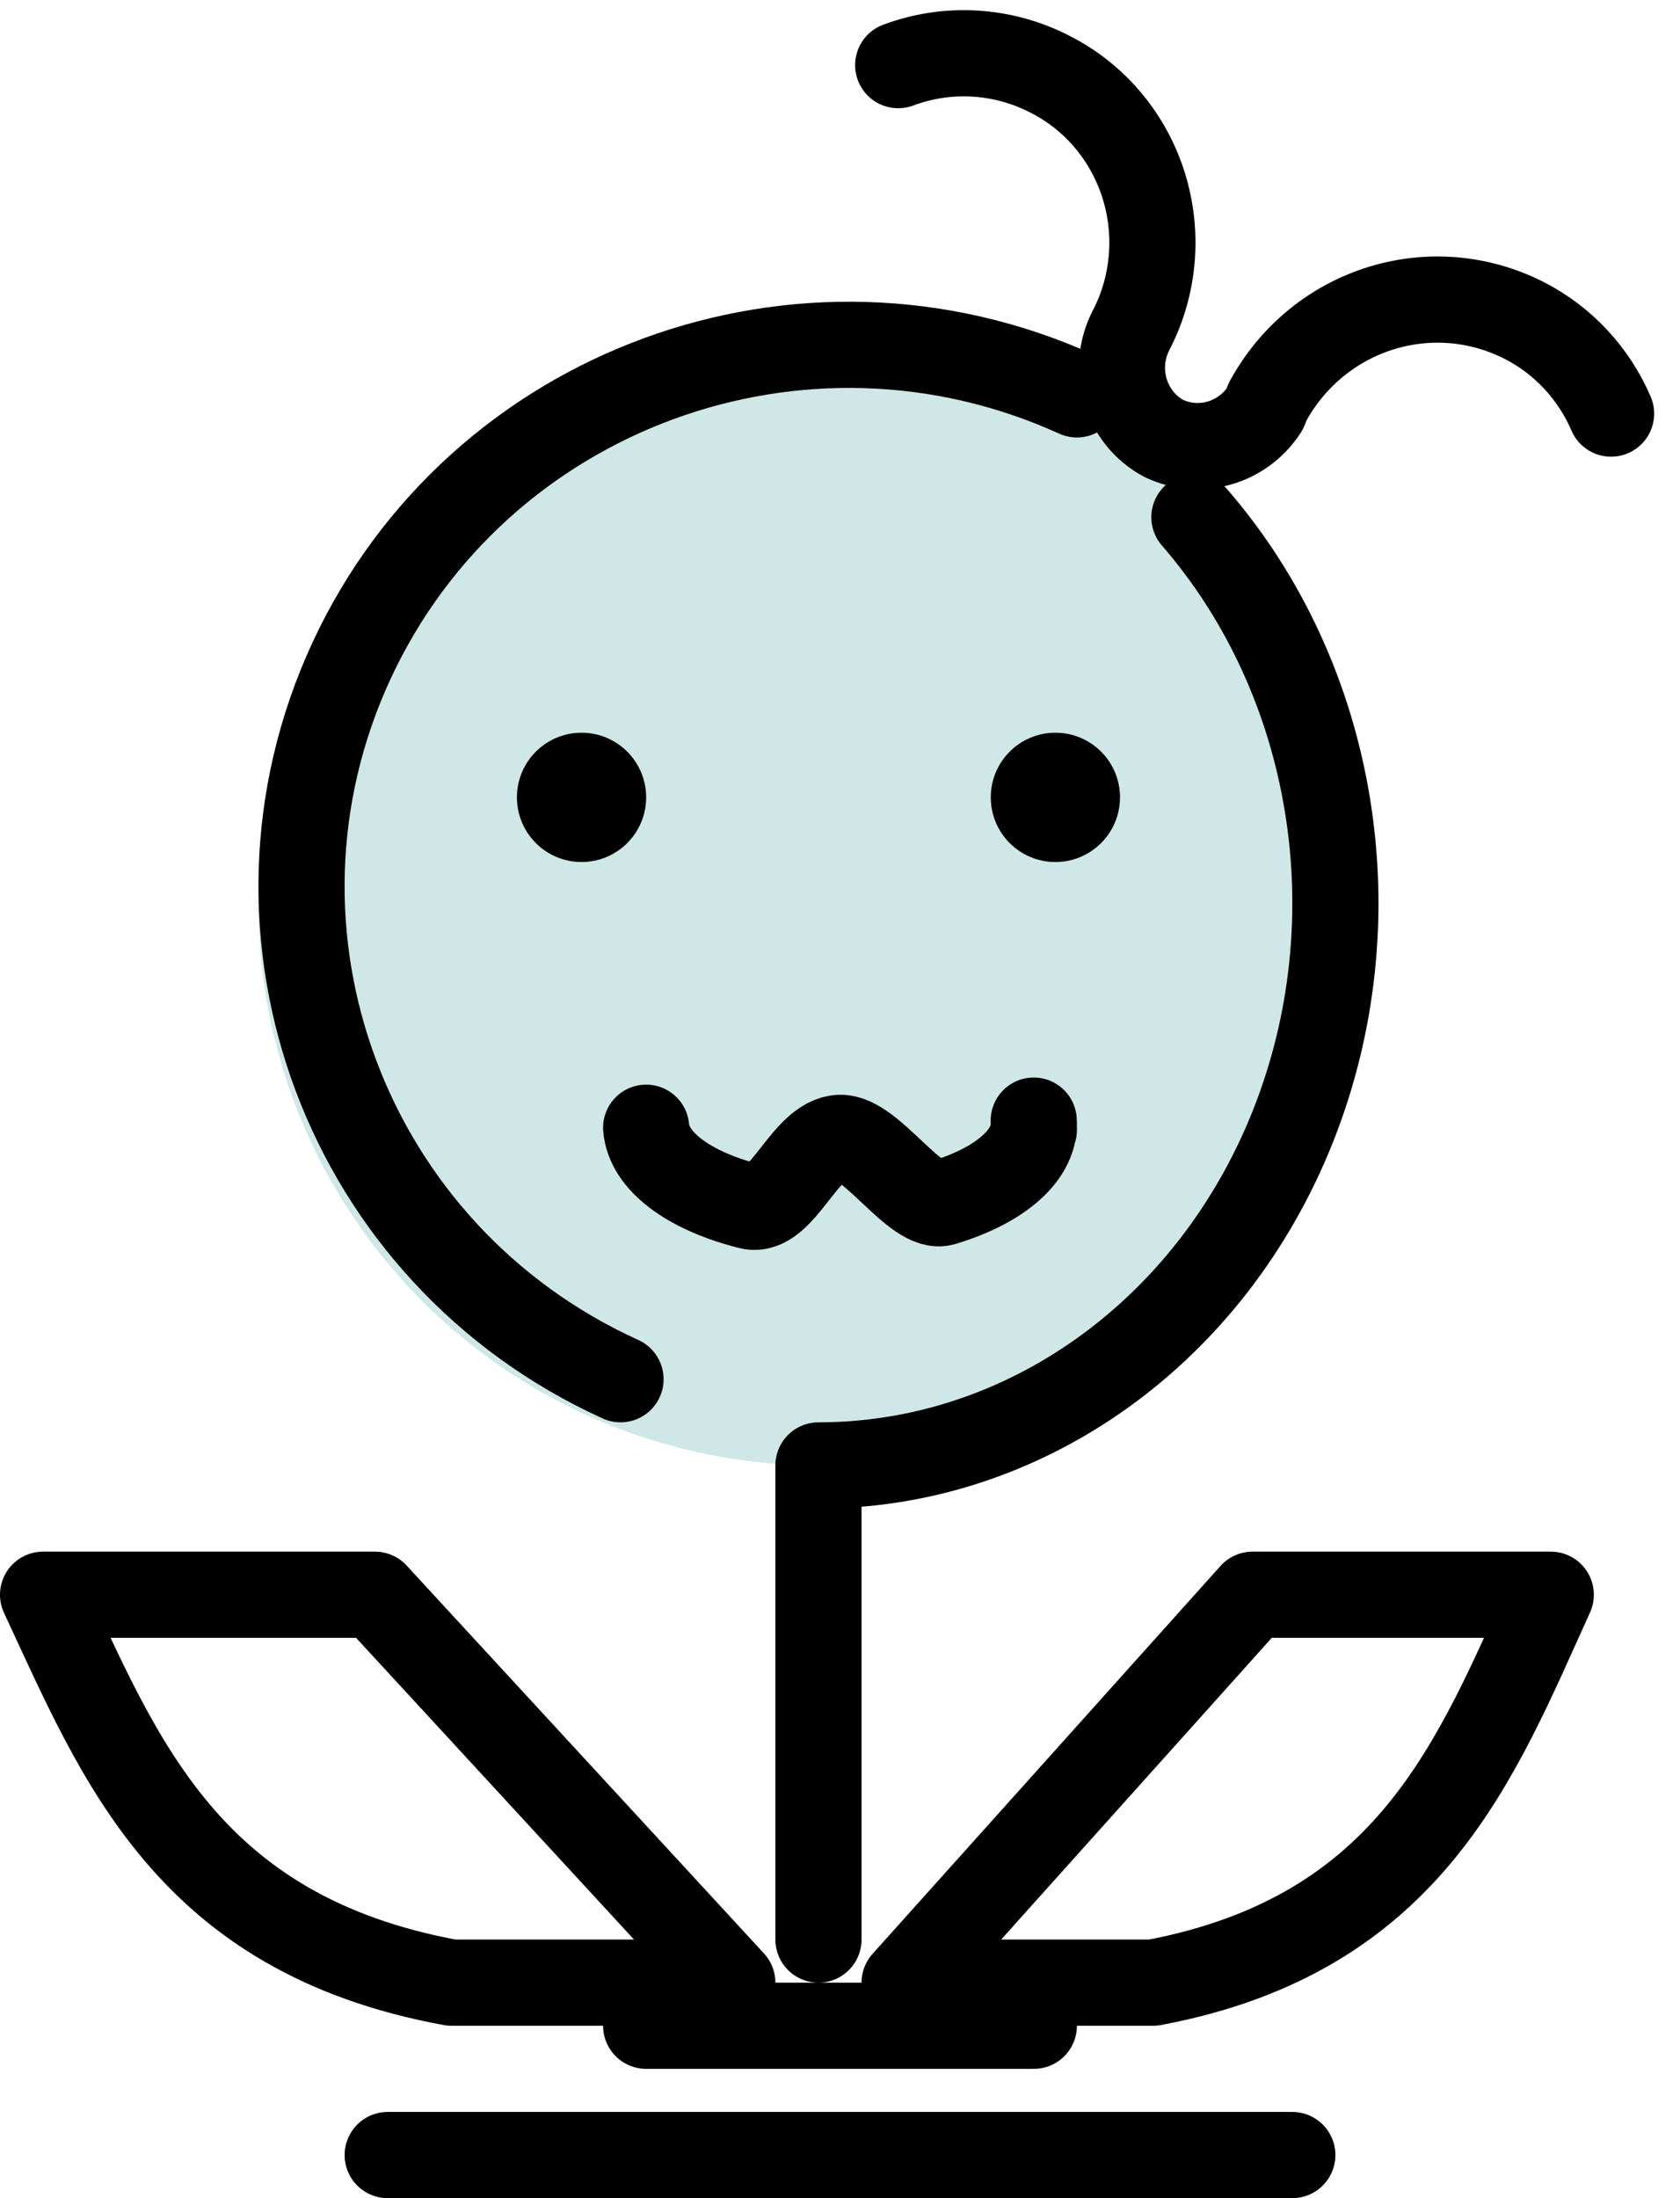 <svg xmlns="http://www.w3.org/2000/svg" width="39" height="51" viewBox="0 0 39 51">
    <g fill="none" fill-rule="evenodd" transform="translate(1)">
        <circle cx="18" cy="21" r="13" fill="#D0E7E7"/>
        <path stroke="#000" stroke-linecap="round" stroke-linejoin="round" stroke-width="2" d="M26.727 12c3.288 3.788 4.189 9.338 2.292 14.12C27.122 30.903 22.79 34 18 34M13.405 32C7.03 29.104 4.235 21.64 7.16 15.33 10.087 9.02 17.626 6.253 24 9.15M8 50h21M14 47h9M18 34v11M16 46H9.481C3.331 44.875 1.778 40.803 0 37h7.704L16 46zM20 46h5.77c5.988-1.125 7.5-5.197 9.23-9h-6.923L20 46z"/>
        <circle cx="12.5" cy="18.5" r="1.5" fill="#000" fill-rule="nonzero"/>
        <circle cx="23.5" cy="18.5" r="1.5" fill="#000" fill-rule="nonzero"/>
        <path stroke="#000" stroke-linecap="round" stroke-linejoin="round" stroke-width="2" d="M36.4 9.596c-.403-.934-1.111-1.695-2.004-2.154-2.158-1.106-4.783-.285-5.962 1.865l-.08.194c-.511.783-1.505 1.068-2.341.67-.426-.23-.745-.623-.887-1.093-.142-.47-.095-.978.13-1.412.537-1.034.643-2.246.294-3.362-.35-1.117-1.124-2.042-2.149-2.568-1.102-.577-2.389-.659-3.55-.225M14 26.165c.062.768.976 1.462 2.399 1.82.757.191 1.276-1.557 2.101-1.585.725-.025 1.76 1.694 2.397 1.503 1.361-.41 2.161-1.135 2.1-1.903l.003.216"/>
    </g>
</svg>
